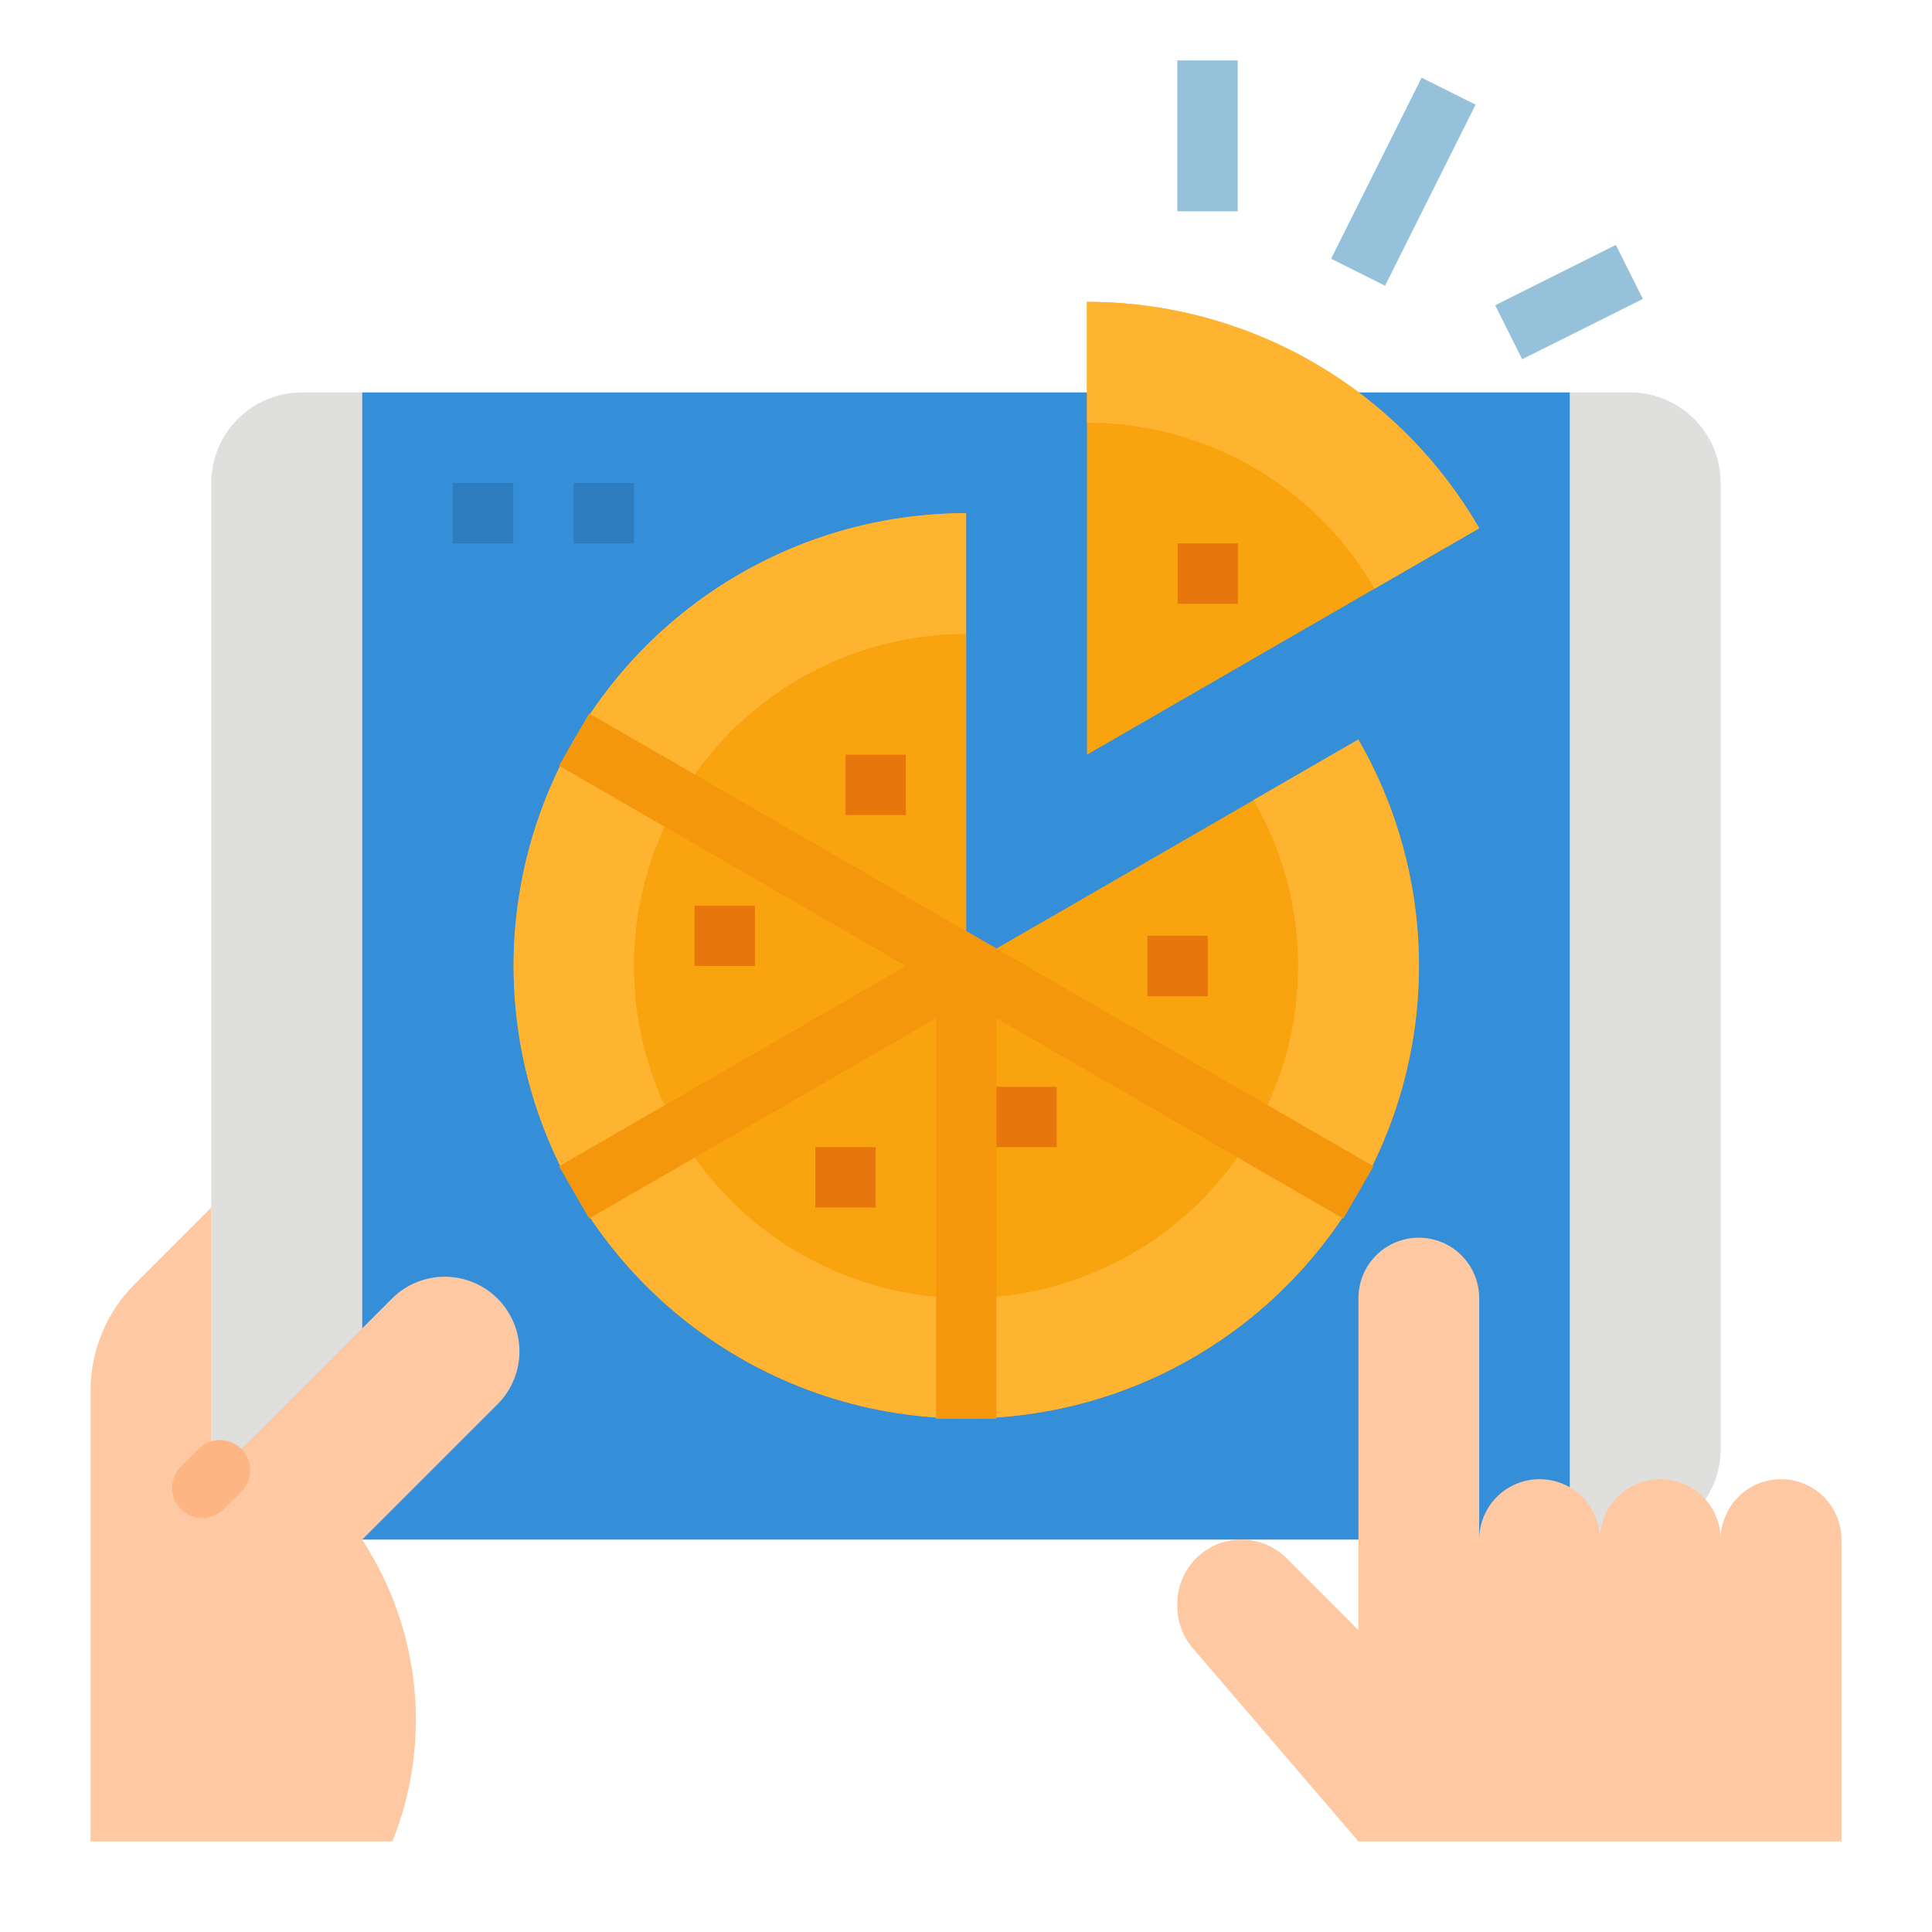 <svg width="70" height="70" viewBox="0 0 70 70" fill="none" xmlns="http://www.w3.org/2000/svg">
<path d="M59.062 14.219H10.938C9.125 14.219 7.656 15.688 7.656 17.5V52.5C7.656 54.312 9.125 55.781 10.938 55.781H59.062C60.875 55.781 62.344 54.312 62.344 52.5V17.5C62.344 15.688 60.875 14.219 59.062 14.219Z" fill="#DFDFDD"/>
<path d="M13.125 14.219H56.875V55.781H13.125V14.219Z" fill="#348ED8"/>
<path d="M53.594 55.781V47.031C53.594 46.451 53.363 45.895 52.953 45.484C52.543 45.074 51.986 44.844 51.406 44.844C50.826 44.844 50.27 45.074 49.859 45.484C49.449 45.895 49.219 46.451 49.219 47.031V59.062L46.617 56.461C46.182 56.026 45.592 55.781 44.977 55.781C44.361 55.781 43.771 56.026 43.336 56.461C42.901 56.896 42.656 57.486 42.656 58.102V58.204C42.656 58.758 42.854 59.294 43.215 59.714L49.219 66.719H66.719V55.781C66.719 55.201 66.488 54.645 66.078 54.234C65.668 53.824 65.111 53.594 64.531 53.594C63.951 53.594 63.395 53.824 62.984 54.234C62.574 54.645 62.344 55.201 62.344 55.781C62.344 55.201 62.113 54.645 61.703 54.234C61.293 53.824 60.736 53.594 60.156 53.594C59.576 53.594 59.02 53.824 58.609 54.234C58.199 54.645 57.969 55.201 57.969 55.781C57.969 55.201 57.738 54.645 57.328 54.234C56.918 53.824 56.361 53.594 55.781 53.594C55.201 53.594 54.645 53.824 54.234 54.234C53.824 54.645 53.594 55.201 53.594 55.781Z" fill="#FDC8A2"/>
<path d="M18.279 47.341C18.047 47.03 17.75 46.774 17.409 46.588C17.069 46.403 16.692 46.292 16.306 46.265C15.919 46.237 15.531 46.293 15.167 46.429C14.804 46.564 14.474 46.776 14.2 47.051L7.656 53.594V43.75L4.883 46.523C4.375 47.031 3.972 47.634 3.698 48.297C3.423 48.961 3.281 49.672 3.281 50.39V66.719H14.219C14.899 65.019 15.176 63.185 15.03 61.36C14.884 59.535 14.318 57.769 13.376 56.199L13.125 55.781L18.027 50.879C18.488 50.418 18.767 49.807 18.814 49.157C18.86 48.507 18.67 47.862 18.279 47.341Z" fill="#FDC8A2"/>
<path d="M7.197 52.494L6.556 53.135C6.129 53.562 6.129 54.254 6.556 54.681C6.983 55.109 7.675 55.109 8.103 54.681L8.743 54.041C9.17 53.614 9.17 52.921 8.743 52.494C8.316 52.067 7.624 52.067 7.197 52.494Z" fill="#FDB683"/>
<path d="M48.228 9.373L51.508 2.814L53.463 3.791L50.184 10.351L48.228 9.373Z" fill="#95C2DA"/>
<path d="M42.656 2.188H44.844V7.656H42.656V2.188Z" fill="#95C2DA"/>
<path d="M54.173 11.06L58.546 8.874L59.524 10.83L55.151 13.016L54.173 11.06Z" fill="#95C2DA"/>
<path d="M16.406 17.5H18.594V19.688H16.406V17.5Z" fill="#2D7DBE"/>
<path d="M20.781 17.5H22.969V19.688H20.781V17.5Z" fill="#2D7DBE"/>
<path d="M35.008 35V18.594C31.399 18.595 27.89 19.788 25.027 21.986C22.164 24.184 20.106 27.266 19.172 30.753C18.239 34.24 18.482 37.938 19.864 41.273C21.246 44.607 23.69 47.393 26.816 49.197C29.943 51.002 33.577 51.725 37.156 51.253C40.735 50.782 44.059 49.143 46.611 46.59C49.164 44.038 50.803 40.715 51.274 37.136C51.746 33.557 51.023 29.922 49.219 26.796L35.008 35Z" fill="#F9A40F"/>
<path d="M45.421 28.984C46.746 31.277 47.276 33.944 46.931 36.57C46.586 39.196 45.383 41.635 43.511 43.508C41.638 45.382 39.2 46.584 36.573 46.931C33.947 47.277 31.28 46.746 28.986 45.422C26.692 44.098 24.899 42.054 23.885 39.607C22.871 37.16 22.693 34.447 23.378 31.888C24.064 29.33 25.574 27.069 27.675 25.456C29.777 23.843 32.351 22.969 35 22.969V18.594C31.39 18.595 27.882 19.788 25.019 21.986C22.155 24.184 20.098 27.266 19.164 30.753C18.231 34.24 18.474 37.938 19.856 41.273C21.238 44.607 23.682 47.393 26.808 49.197C29.934 51.002 33.569 51.725 37.148 51.253C40.727 50.782 44.05 49.143 46.603 46.59C49.155 44.038 50.794 40.715 51.266 37.136C51.737 33.557 51.015 29.922 49.21 26.796L45.421 28.984Z" fill="#FFB431"/>
<path d="M39.383 10.938V27.344L49.804 21.327L53.594 19.14C52.154 16.645 50.083 14.574 47.588 13.134C45.093 11.694 42.264 10.936 39.383 10.938Z" fill="#F9A40F"/>
<path d="M49.804 21.327L53.594 19.14C52.154 16.645 50.083 14.574 47.588 13.134C45.093 11.694 42.264 10.936 39.383 10.938V15.312C41.495 15.312 43.571 15.867 45.4 16.923C47.229 17.979 48.748 19.498 49.804 21.327Z" fill="#FFB431"/>
<path d="M37.197 35L35.01 36.263L21.347 44.15L20.253 42.255L32.821 35L35.01 33.736L37.197 35Z" fill="#F4970C"/>
<path d="M49.764 42.256L48.67 44.151L35.01 36.264L32.821 35L20.253 27.744L21.347 25.85L35.01 33.737L37.197 35L49.764 42.256Z" fill="#F4970C"/>
<path d="M33.915 35H36.102V51.406H33.915V35Z" fill="#F4970C"/>
<path d="M25.165 32.812H27.352V35H25.165V32.812Z" fill="#E7770C"/>
<path d="M30.634 27.344H32.821V29.531H30.634V27.344Z" fill="#E7770C"/>
<path d="M29.54 41.562H31.727V43.75H29.54V41.562Z" fill="#E7770C"/>
<path d="M36.102 39.375H38.29V41.562H36.102V39.375Z" fill="#E7770C"/>
<path d="M41.571 33.906H43.759V36.094H41.571V33.906Z" fill="#E7770C"/>
<path d="M42.665 19.688H44.852V21.875H42.665V19.688Z" fill="#E7770C"/>
</svg>
